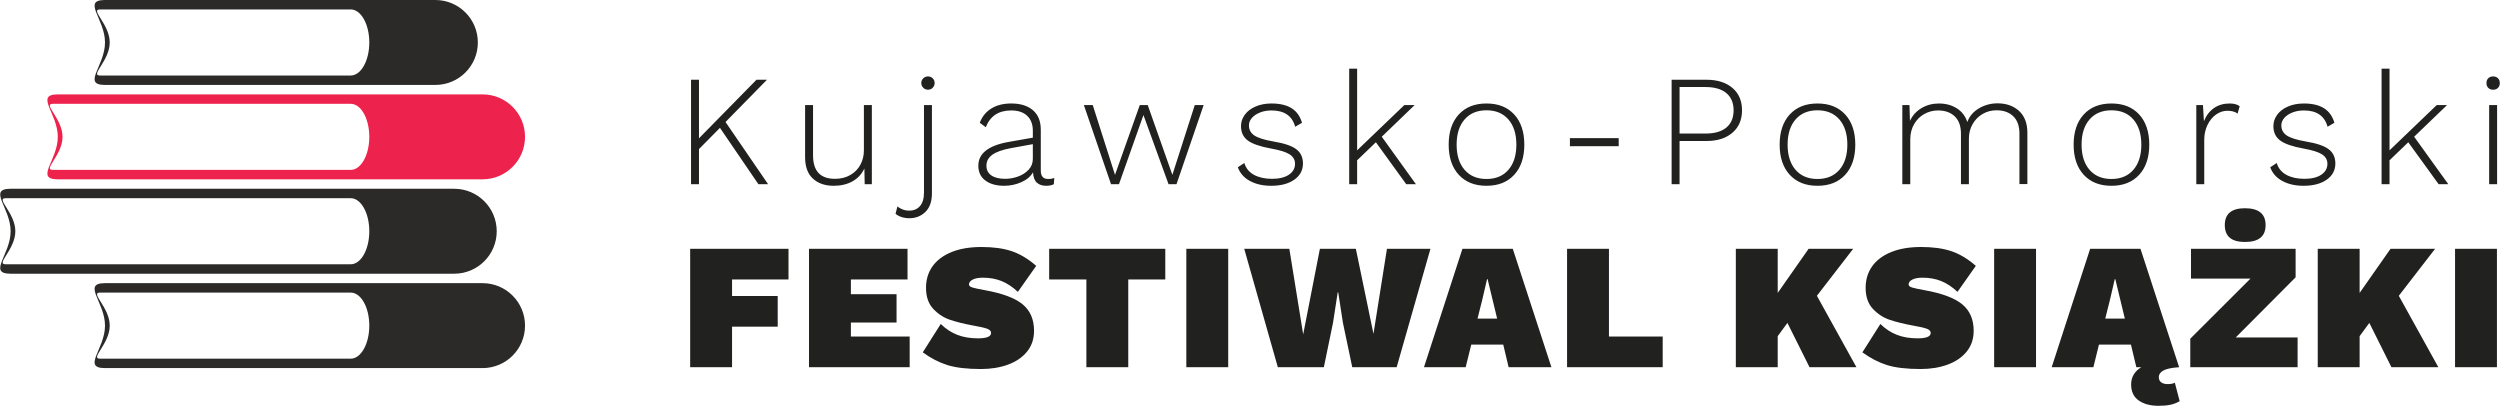 <?xml version="1.0" encoding="UTF-8"?>
<!DOCTYPE svg PUBLIC "-//W3C//DTD SVG 1.1//EN" "http://www.w3.org/Graphics/SVG/1.1/DTD/svg11.dtd">
<!-- Creator: CorelDRAW X7 -->
<svg xmlns="http://www.w3.org/2000/svg" xml:space="preserve" width="499px" height="81px" version="1.1" style="shape-rendering:geometricPrecision; text-rendering:geometricPrecision; image-rendering:optimizeQuality; fill-rule:evenodd; clip-rule:evenodd"
viewBox="0 0 460486 74760"
 xmlns:xlink="http://www.w3.org/1999/xlink">
 <defs>
  <style type="text/css">
   <![CDATA[
    .fil1 {fill:#2B2A29}
    .fil0 {fill:#212120}
    .fil2 {fill:#ED224D}
   ]]>
  </style>
 </defs>
 <g id="Warstwa_x0020_1">
  <g id="_2174927605056">
   <path class="fil0" d="M134825 51487l0 3041 8412 0 0 5653 -8412 0 0 7471 -7716 0 0 -21818 18114 0 0 5653 -10398 0zm32721 10513l0 0 0 5652 -18545 0 0 -21818 18148 0 0 5653 -10432 0 0 2710 8412 0 0 5224 -8412 0 0 2579 10829 0zm13244 -16497l0 0c2163,0 4007,254 5530,760 1523,508 3035,1411 4537,2711l-3378 4794c-993,-926 -2003,-1592 -3030,-2000 -1027,-408 -2169,-612 -3428,-612 -773,0 -1390,116 -1854,347 -464,232 -695,535 -695,909 0,243 220,430 662,562 441,133 1214,298 2318,496 3201,574 5502,1438 6905,2595 1401,1158 2102,2783 2102,4877 0,1499 -430,2776 -1291,3834 -861,1058 -2031,1857 -3510,2397 -1480,540 -3135,810 -4968,810 -2583,0 -4647,-243 -6192,-727 -1546,-485 -3059,-1267 -4537,-2347l3311 -5224c928,904 1943,1571 3047,2000 1104,430 2373,645 3808,645 1612,0 2418,-330 2418,-992 0,-352 -254,-617 -762,-793 -508,-176 -1336,-364 -2484,-562 -1678,-309 -3107,-661 -4288,-1058 -1182,-397 -2219,-1069 -3113,-2017 -894,-947 -1341,-2248 -1341,-3901 0,-1498 397,-2810 1192,-3934 795,-1124 1959,-2000 3494,-2628 1534,-628 3383,-942 5547,-942zm33847 5984l0 0 -6821 0 0 16165 -7716 0 0 -16165 -6856 0 0 -5653 21393 0 0 5653zm11591 16165l0 0 -7716 0 0 -21818 7716 0 0 21818zm17621 0l0 0 -8478 0 -6193 -21818 8312 0 2550 15769 3080 -15769 6623 0 3246 15670 2484 -15670 8014 0 -6226 21818 -8180 0 -1722 -8198 -861 -5587 -99 0 -861 5587 -1689 8198zm33048 -4165l0 0 -5895 0 -1027 4165 -7683 0 7087 -21818 9273 0 7120 21818 -7882 0 -993 -4165zm-1126 -4794l0 0 -1755 -7272 -100 0 -861 3702 -894 3570 3610 0zm30501 3307l0 0 0 5652 -17618 0 0 -21818 7716 0 0 16166 9902 0zm22976 -2513l0 0 -1788 2446 0 5719 -7716 0 0 -21818 7716 0 0 8132 5696 -8132 8213 0 -6690 8661 7286 13157 -8644 0 -4073 -8165zm24643 -13984l0 0c2164,0 4007,254 5531,760 1523,508 3035,1411 4537,2711l-3378 4794c-994,-926 -2004,-1592 -3030,-2000 -1027,-408 -2169,-612 -3428,-612 -773,0 -1391,116 -1854,347 -464,232 -696,535 -696,909 0,243 221,430 663,562 441,133 1214,298 2318,496 3201,574 5502,1438 6904,2595 1402,1158 2103,2783 2103,4877 0,1499 -430,2776 -1291,3834 -861,1058 -2032,1857 -3510,2397 -1480,540 -3136,810 -4968,810 -2583,0 -4648,-243 -6193,-727 -1545,-485 -3058,-1267 -4537,-2347l3312 -5224c927,904 1942,1571 3047,2000 1103,430 2373,645 3808,645 1612,0 2417,-330 2417,-992 0,-352 -253,-617 -761,-793 -508,-176 -1336,-364 -2484,-562 -1678,-309 -3107,-661 -4288,-1058 -1182,-397 -2219,-1069 -3113,-2017 -894,-947 -1341,-2248 -1341,-3901 0,-1498 397,-2810 1192,-3934 794,-1124 1959,-2000 3493,-2628 1535,-628 3383,-942 5547,-942zm21157 22149l0 0 -7716 0 0 -21818 7716 0 0 21818zm26463 6249l0 0c-509,308 -1072,529 -1689,661 -619,132 -1358,198 -2219,198 -1480,0 -2688,-325 -3626,-975 -939,-650 -1408,-1636 -1408,-2959 0,-1345 618,-2402 1855,-3174l-894 0 -994 -4165 -5895 0 -1026 4165 -7683 0 7087 -21818 9272 0 7120 21818c-1347,88 -2307,287 -2881,595 -574,309 -861,728 -861,1257 0,397 143,705 431,926 286,219 684,330 1192,330 596,0 1037,-88 1324,-264l895 3405zm-10101 -15208l0 0 -1755 -7272 -99 0 -861 3702 -895 3570 3610 0zm31826 3472l0 0 0 5487 -19771 0 0 -5256 11094 -11075 -10961 0 0 -5487 19273 0 0 5256 -11027 11075 11392 0zm-9703 -23802l0 0c2538,0 3808,1036 3808,3107 0,2072 -1270,3107 -3808,3107 -2473,0 -3709,-1035 -3709,-3107 0,-2071 1236,-3107 3709,-3107zm22917 21124l0 0 -1788 2446 0 5719 -7716 0 0 -21818 7716 0 0 8132 5696 -8132 8213 0 -6690 8661 7286 13157 -8643 0 -4074 -8165zm23508 8165l0 0 -7716 0 0 -21818 7716 0 0 21818z"/>
   <path class="fil0" d="M132596 23555l-3864 3907 0 6473 -1464 0 0 -19244 1464 0 0 10789 10597 -10789 1932 0 -7641 7785 7846 11459 -1786 0 -7084 -10380zm27982 -4198l0 0 0 14578 -1318 0 -58 -2886c-488,1030 -1220,1817 -2196,2361 -976,544 -2127,817 -3454,817 -1600,0 -2879,-442 -3835,-1327 -956,-884 -1434,-2191 -1434,-3921l0 -9622 1464 0 0 9271c0,2878 1346,4316 4039,4316 1073,0 2015,-233 2825,-700 810,-466 1430,-1098 1859,-1895 429,-797 644,-1672 644,-2624l0 -8368 1464 0zm11069 16240l0 0c0,1516 -400,2663 -1200,3441 -801,777 -1786,1166 -2957,1166 -507,0 -985,-73 -1435,-219 -448,-146 -819,-345 -1112,-598l351 -1370c254,233 571,423 952,569 380,146 786,218 1215,218 839,0 1502,-282 1990,-845 488,-564 732,-1390 732,-2479l0 -16123 1464 0 0 16240zm-732 -21518l0 0c351,0 644,117 878,350 234,233 351,525 351,875 0,331 -117,617 -351,860 -234,243 -527,364 -878,364 -332,0 -620,-121 -864,-364 -244,-243 -366,-529 -366,-860 0,-350 122,-642 366,-875 244,-233 532,-350 864,-350zm22132 18894l0 0c488,0 868,-68 1142,-204l-88 1166c-351,194 -830,292 -1434,292 -684,0 -1240,-185 -1669,-554 -429,-369 -673,-1011 -732,-1925 -449,778 -1171,1385 -2166,1823 -995,437 -2040,656 -3133,656 -1444,0 -2600,-321 -3468,-963 -869,-641 -1303,-1554 -1303,-2740 0,-2255 1854,-3713 5562,-4374l4479 -787 0 -1283c0,-1166 -347,-2080 -1039,-2741 -693,-660 -1674,-991 -2942,-991 -2323,0 -3884,1030 -4684,3091l-1112 -817c428,-1146 1141,-2026 2136,-2638 996,-613 2215,-919 3660,-919 1698,0 3030,413 3996,1239 966,827 1449,2027 1449,3601l0 7523c0,1030 448,1545 1346,1545zm-7933 -29l0 0c820,0 1620,-141 2401,-423 780,-282 1429,-700 1946,-1254 517,-554 776,-1219 776,-1997l0 -2712 -4011 729c-1580,292 -2732,700 -3454,1225 -722,525 -1083,1195 -1083,2012 0,777 302,1375 907,1793 605,418 1445,627 2518,627zm36592 -13587l0 0 -5005 14578 -1464 0 -4625 -12742 -4508 12742 -1464 0 -5006 -14578 1639 0 4099 12858 4566 -12858 1464 0 4538 12858 4127 -12858 1639 0zm12409 14870l0 0c-1483,0 -2771,-292 -3864,-875 -1093,-583 -1844,-1429 -2254,-2537l1200 -787c293,972 888,1701 1786,2187 897,486 2000,729 3308,729 1327,0 2366,-253 3118,-758 751,-506 1127,-1176 1127,-2012 0,-719 -322,-1293 -966,-1720 -644,-428 -1776,-788 -3396,-1079 -2049,-369 -3494,-865 -4332,-1487 -840,-622 -1259,-1506 -1259,-2654 0,-758 234,-1457 702,-2099 469,-641 1132,-1147 1991,-1516 858,-369 1834,-554 2927,-554 1542,0 2776,292 3703,875 927,583 1566,1477 1918,2682l-1259 729c-547,-2002 -2001,-3003 -4362,-3003 -780,0 -1488,127 -2122,379 -635,253 -1132,588 -1493,1006 -361,418 -542,870 -542,1356 0,797 332,1419 996,1866 663,447 1834,816 3512,1108 1991,330 3396,807 4216,1428 819,623 1229,1498 1229,2625 0,1244 -532,2240 -1595,2988 -1064,749 -2493,1123 -4289,1123zm19319 -8019l0 0 -3455 3324 0 4403 -1463 0 0 -21285 1463 0 0 15046 8695 -8339 1903 0 -6060 5831 6294 8747 -1786 0 -5591 -7727zm20376 -7143l0 0c2167,0 3869,676 5109,2026 1239,1352 1859,3203 1859,5555 0,2352 -620,4204 -1859,5554 -1240,1352 -2942,2027 -5109,2027 -2166,0 -3869,-675 -5108,-2027 -1239,-1350 -1859,-3202 -1859,-5554 0,-2352 620,-4203 1859,-5555 1239,-1350 2942,-2026 5108,-2026zm0 1254l0 0c-1717,0 -3064,564 -4039,1691 -976,1128 -1464,2673 -1464,4636 0,1963 488,3509 1464,4636 975,1127 2322,1691 4039,1691 1718,0 3064,-564 4040,-1691 976,-1127 1464,-2673 1464,-4636 0,-1963 -488,-3508 -1464,-4636 -976,-1127 -2322,-1691 -4040,-1691zm24355 6619l0 0 -8987 0 0 -1488 8987 0 0 1488zm16162 -12247l0 0c2009,0 3605,501 4786,1502 1180,1002 1771,2376 1771,4126 0,1749 -591,3130 -1771,4140 -1181,1011 -2777,1516 -4786,1516l-4948 0 0 7960 -1463 0 0 -19244 6411 0zm-176 9914l0 0c1678,0 2961,-369 3850,-1108 887,-738 1332,-1798 1332,-3178 0,-1361 -445,-2415 -1332,-3164 -889,-748 -2172,-1122 -3850,-1122l-4772 0 0 8572 4772 0zm20634 -5540l0 0c2166,0 3868,676 5108,2026 1239,1352 1859,3203 1859,5555 0,2352 -620,4204 -1859,5554 -1240,1352 -2942,2027 -5108,2027 -2167,0 -3870,-675 -5109,-2027 -1239,-1350 -1859,-3202 -1859,-5554 0,-2352 620,-4203 1859,-5555 1239,-1350 2942,-2026 5109,-2026zm0 1254l0 0c-1718,0 -3065,564 -4040,1691 -976,1128 -1464,2673 -1464,4636 0,1963 488,3509 1464,4636 975,1127 2322,1691 4040,1691 1717,0 3063,-564 4039,-1691 976,-1127 1464,-2673 1464,-4636 0,-1963 -488,-3508 -1464,-4636 -976,-1127 -2322,-1691 -4039,-1691zm33166 -1283l0 0c1620,0 2942,466 3967,1399 1024,933 1536,2275 1536,4024l0 9447 -1463 0 0 -9301c0,-1400 -381,-2464 -1142,-3193 -761,-729 -1786,-1093 -3074,-1093 -937,0 -1790,223 -2561,670 -772,448 -1386,1070 -1844,1866 -459,798 -688,1691 -688,2683l0 8397 -1464 0 0 -9301c0,-1400 -381,-2464 -1142,-3193 -761,-729 -1786,-1093 -3073,-1093 -898,0 -1738,214 -2518,641 -781,428 -1410,1050 -1888,1866 -479,817 -717,1760 -717,2829l0 8251 -1464 0 0 -14578 1317 0 88 2915c468,-1010 1181,-1797 2137,-2362 956,-563 2020,-845 3191,-845 1249,0 2342,292 3279,875 936,583 1590,1428 1961,2536 390,-1068 1107,-1909 2151,-2522 1044,-612 2181,-918 3411,-918zm20992 29l0 0c2166,0 3869,676 5108,2026 1239,1352 1859,3203 1859,5555 0,2352 -620,4204 -1859,5554 -1239,1352 -2942,2027 -5108,2027 -2167,0 -3869,-675 -5109,-2027 -1239,-1350 -1858,-3202 -1858,-5554 0,-2352 619,-4203 1858,-5555 1240,-1350 2942,-2026 5109,-2026zm0 1254l0 0c-1718,0 -3064,564 -4040,1691 -976,1128 -1464,2673 -1464,4636 0,1963 488,3509 1464,4636 976,1127 2322,1691 4040,1691 1717,0 3063,-564 4039,-1691 976,-1127 1464,-2673 1464,-4636 0,-1963 -488,-3508 -1464,-4636 -976,-1127 -2322,-1691 -4039,-1691zm21779 -1254l0 0c780,0 1395,165 1844,496l-381 1370c-449,-350 -1073,-525 -1873,-525 -742,0 -1440,229 -2093,685 -654,457 -1181,1099 -1581,1925 -400,826 -600,1745 -600,2755l0 8164 -1464 0 0 -14578 1230 0 175 2974c410,-1030 1020,-1832 1830,-2406 810,-573 1780,-860 2913,-860zm13585 15162l0 0c-1484,0 -2771,-292 -3864,-875 -1094,-583 -1845,-1429 -2254,-2537l1200 -787c293,972 888,1701 1786,2187 897,486 2000,729 3307,729 1327,0 2367,-253 3118,-758 751,-506 1127,-1176 1127,-2012 0,-719 -322,-1293 -966,-1720 -644,-428 -1776,-788 -3395,-1079 -2050,-369 -3494,-865 -4333,-1487 -839,-622 -1259,-1506 -1259,-2654 0,-758 234,-1457 703,-2099 468,-641 1131,-1147 1990,-1516 859,-369 1835,-554 2928,-554 1541,0 2776,292 3703,875 926,583 1566,1477 1917,2682l-1259 729c-546,-2002 -2000,-3003 -4361,-3003 -781,0 -1489,127 -2123,379 -634,253 -1132,588 -1493,1006 -361,418 -541,870 -541,1356 0,797 331,1419 995,1866 663,447 1834,816 3513,1108 1991,330 3396,807 4215,1428 820,623 1230,1498 1230,2625 0,1244 -532,2240 -1596,2988 -1064,749 -2493,1123 -4288,1123zm19318 -8019l0 0 -3454 3324 0 4403 -1464 0 0 -21285 1464 0 0 15046 8694 -8339 1903 0 -6060 5831 6294 8747 -1785 0 -5592 -7727zm15632 -9680l0 0c-371,0 -669,-111 -893,-335 -225,-223 -337,-520 -337,-889 0,-369 112,-666 337,-890 224,-223 522,-335 893,-335 370,0 668,112 893,335 224,224 336,521 336,890 0,369 -112,666 -336,889 -225,224 -523,335 -893,335zm732 17407l0 0 -1464 0 0 -14578 1464 0 0 14578z"/>
   <path class="fil1" d="M19309 0l60859 0c4322,0 7825,3503 7825,7824 0,4322 -3503,7824 -7825,7824l-60859 0c-4322,0 0,-3502 0,-7824 0,-4321 -4322,-7824 0,-7824zm-927 1738l46194 0c1890,0 3421,2725 3421,6086 0,3361 -1531,6086 -3421,6086l-46194 0c-1889,0 1796,-2725 1796,-6086 0,-3361 -3685,-6086 -1796,-6086z"/>
   <path class="fil2" d="M9688 19126l54888 0c1890,0 3421,2725 3421,6086 0,3361 -1531,6085 -3421,6085l-54888 0c-1889,0 1796,-2724 1796,-6085 0,-3361 -3685,-6086 -1796,-6086zm926 -1739l78249 0c4322,0 7824,3504 7824,7825 0,4321 -3502,7824 -7824,7824l-78249 0c-4321,0 0,-3503 0,-7824 0,-4321 -4321,-7825 0,-7825z"/>
   <path class="fil1" d="M1921 34775l81725 0c4322,0 7825,3503 7825,7825 0,4321 -3503,7823 -7825,7823l-81725 0c-4322,0 0,-3502 0,-7823 0,-4322 -4322,-7825 0,-7825zm-927 1738l63582 0c1890,0 3421,2726 3421,6087 0,3360 -1531,6085 -3421,6085l-63582 0c-1889,0 1796,-2725 1796,-6085 0,-3361 -3685,-6087 -1796,-6087z"/>
   <path class="fil1" d="M19309 52163l69554 0c4322,0 7824,3503 7824,7824 0,4322 -3502,7825 -7824,7825l-69554 0c-4322,0 0,-3503 0,-7825 0,-4321 -4322,-7824 0,-7824zm-927 1739l46194 0c1890,0 3421,2724 3421,6085 0,3361 -1531,6086 -3421,6086l-46194 0c-1889,0 1796,-2725 1796,-6086 0,-3361 -3685,-6085 -1796,-6085z"/>
  </g>
 </g>
</svg>

